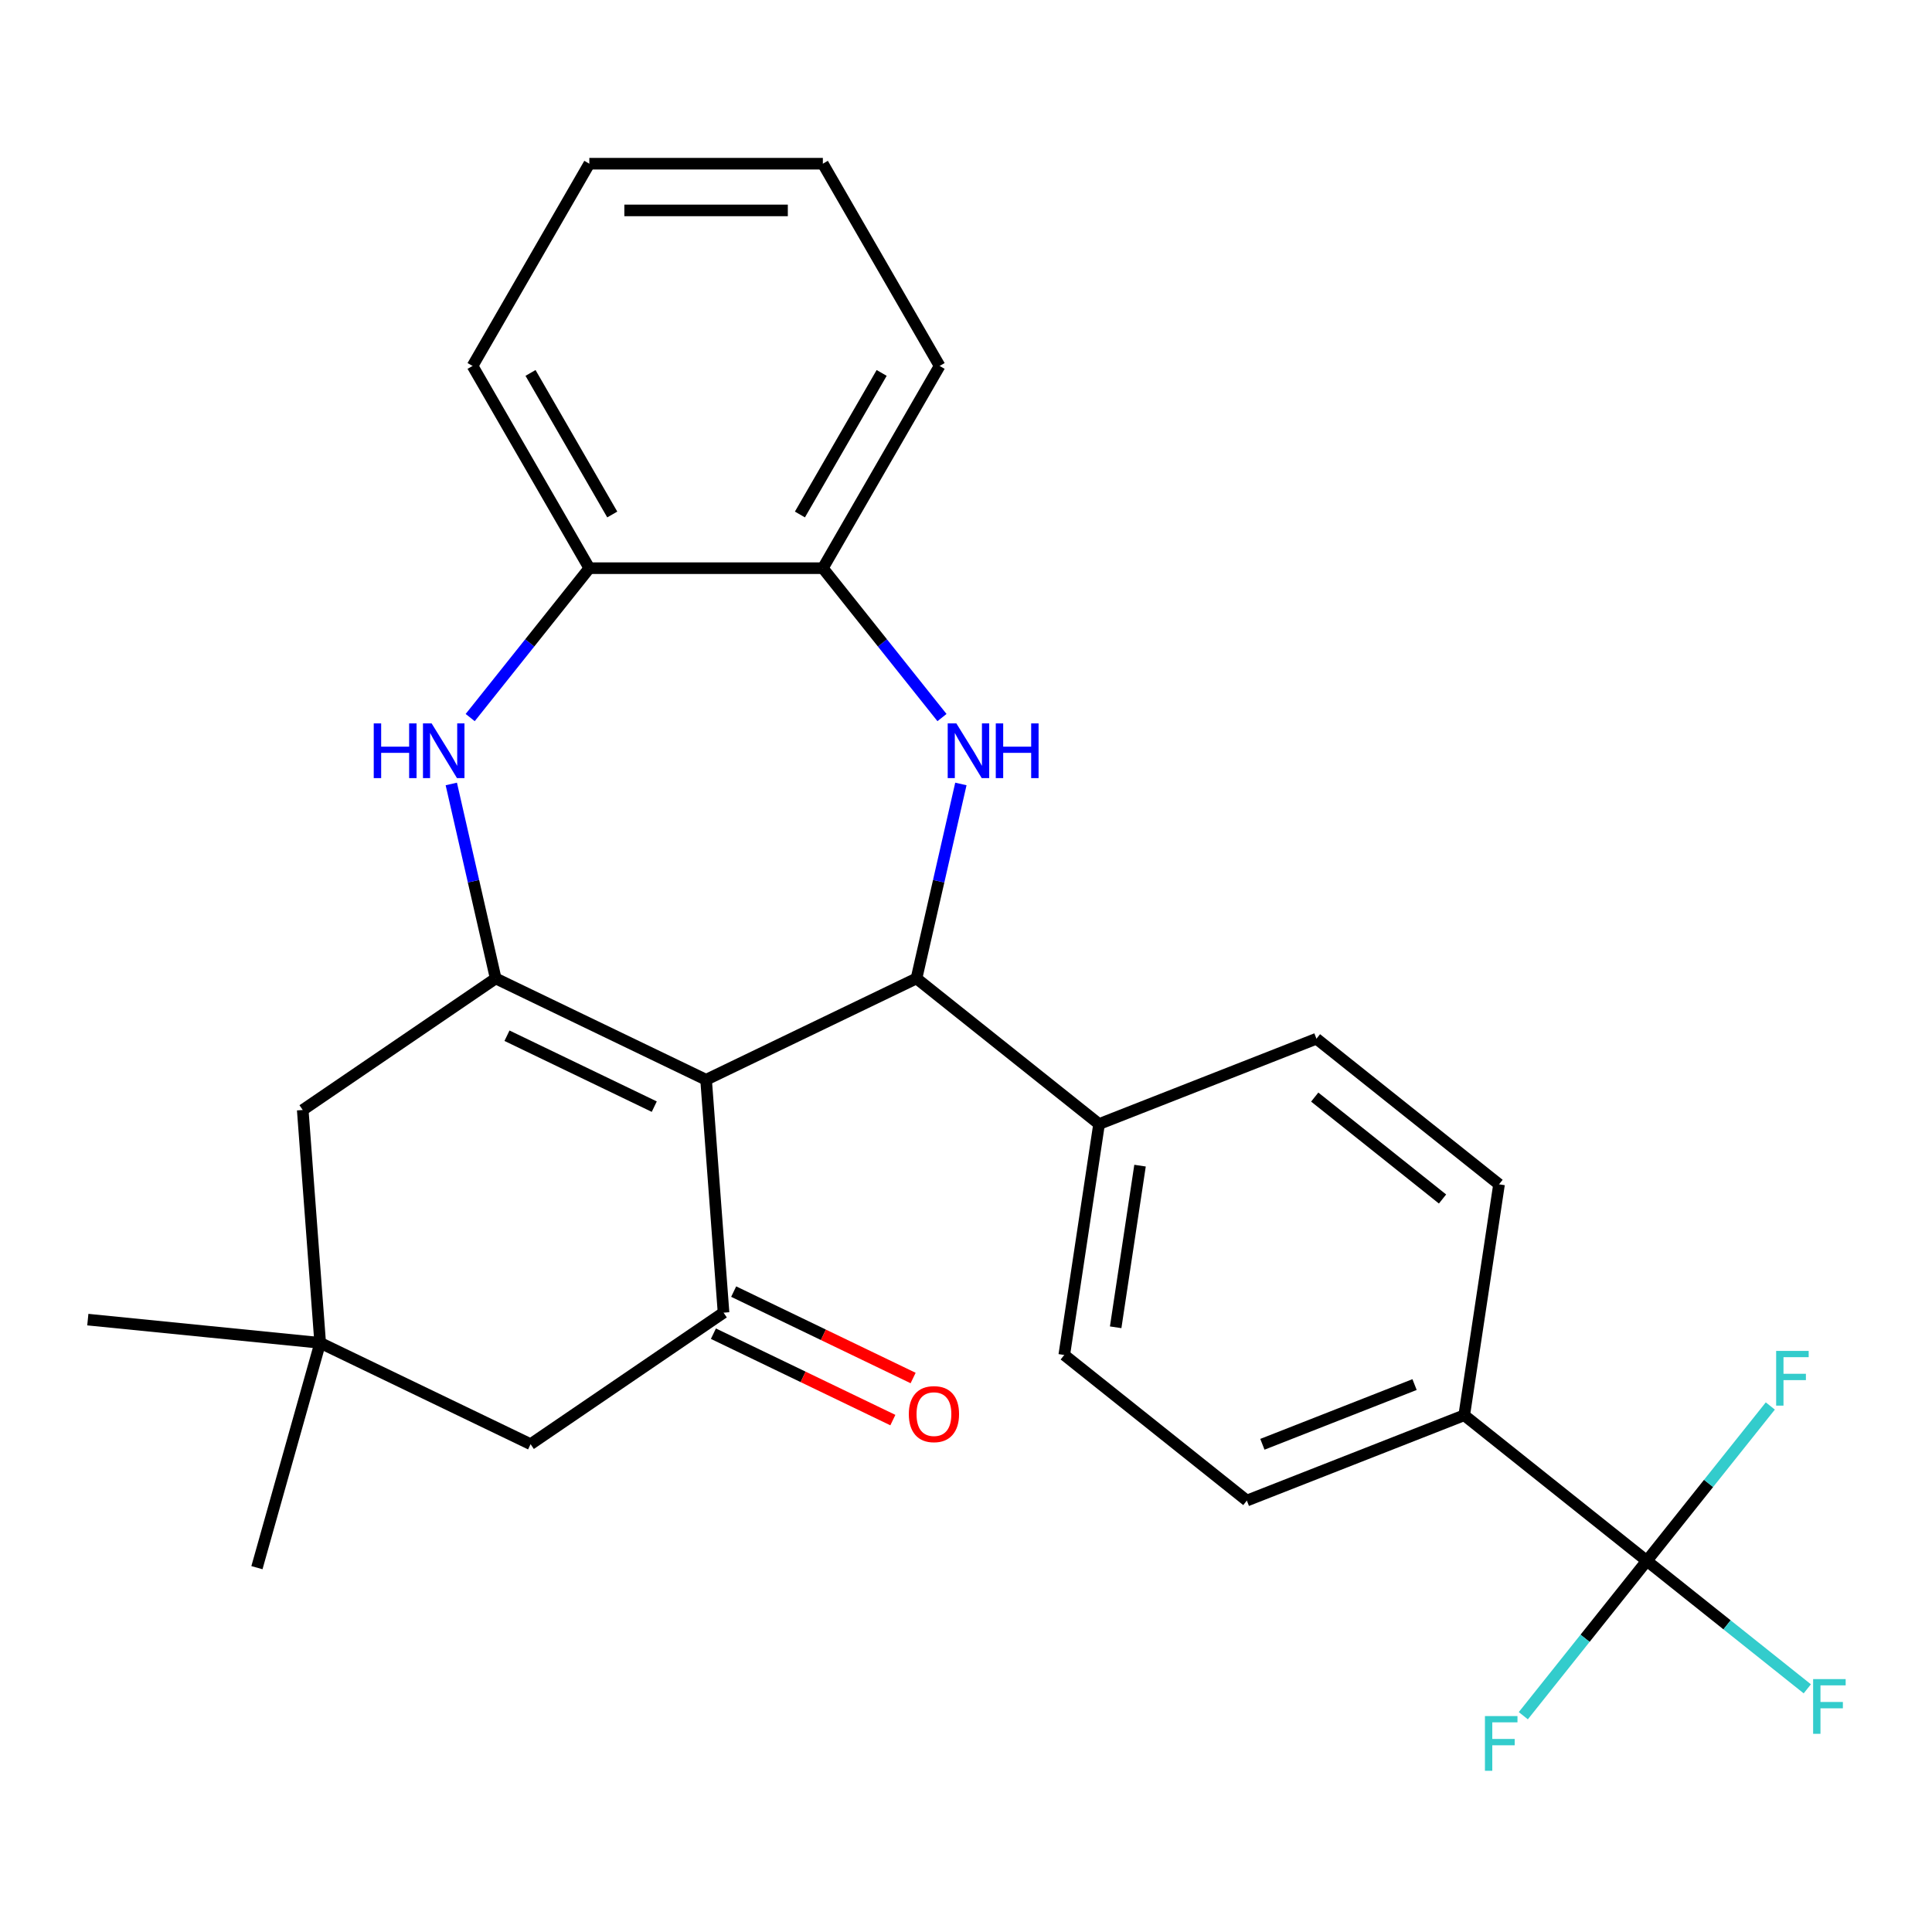<?xml version='1.0' encoding='iso-8859-1'?>
<svg version='1.1' baseProfile='full'
              xmlns='http://www.w3.org/2000/svg'
                      xmlns:rdkit='http://www.rdkit.org/xml'
                      xmlns:xlink='http://www.w3.org/1999/xlink'
                  xml:space='preserve'
width='1000px' height='1000px' viewBox='0 0 1000 1000'>
<!-- END OF HEADER -->
<rect style='opacity:1.0;fill:#FFFFFF;stroke:none' width='1000' height='1000' x='0' y='0'> </rect>
<path class='bond-0' d='M 365.47,558.884 L 256.566,506.438' style='fill:none;fill-rule:evenodd;stroke:#000000;stroke-width:6px;stroke-linecap:butt;stroke-linejoin:miter;stroke-opacity:1' />
<path class='bond-0' d='M 338.646,572.798 L 262.413,536.086' style='fill:none;fill-rule:evenodd;stroke:#000000;stroke-width:6px;stroke-linecap:butt;stroke-linejoin:miter;stroke-opacity:1' />
<path class='bond-1' d='M 365.47,558.884 L 474.374,506.438' style='fill:none;fill-rule:evenodd;stroke:#000000;stroke-width:6px;stroke-linecap:butt;stroke-linejoin:miter;stroke-opacity:1' />
<path class='bond-3' d='M 365.47,558.884 L 374.503,679.42' style='fill:none;fill-rule:evenodd;stroke:#000000;stroke-width:6px;stroke-linecap:butt;stroke-linejoin:miter;stroke-opacity:1' />
<path class='bond-4' d='M 256.566,506.438 L 245.079,456.107' style='fill:none;fill-rule:evenodd;stroke:#000000;stroke-width:6px;stroke-linecap:butt;stroke-linejoin:miter;stroke-opacity:1' />
<path class='bond-4' d='M 245.079,456.107 L 233.591,405.776' style='fill:none;fill-rule:evenodd;stroke:#0000FF;stroke-width:6px;stroke-linecap:butt;stroke-linejoin:miter;stroke-opacity:1' />
<path class='bond-8' d='M 256.566,506.438 L 156.695,574.529' style='fill:none;fill-rule:evenodd;stroke:#000000;stroke-width:6px;stroke-linecap:butt;stroke-linejoin:miter;stroke-opacity:1' />
<path class='bond-2' d='M 474.374,506.438 L 485.862,456.107' style='fill:none;fill-rule:evenodd;stroke:#000000;stroke-width:6px;stroke-linecap:butt;stroke-linejoin:miter;stroke-opacity:1' />
<path class='bond-2' d='M 485.862,456.107 L 497.35,405.776' style='fill:none;fill-rule:evenodd;stroke:#0000FF;stroke-width:6px;stroke-linecap:butt;stroke-linejoin:miter;stroke-opacity:1' />
<path class='bond-11' d='M 474.374,506.438 L 568.878,581.802' style='fill:none;fill-rule:evenodd;stroke:#000000;stroke-width:6px;stroke-linecap:butt;stroke-linejoin:miter;stroke-opacity:1' />
<path class='bond-6' d='M 487.57,371.413 L 456.739,332.752' style='fill:none;fill-rule:evenodd;stroke:#0000FF;stroke-width:6px;stroke-linecap:butt;stroke-linejoin:miter;stroke-opacity:1' />
<path class='bond-6' d='M 456.739,332.752 L 425.908,294.091' style='fill:none;fill-rule:evenodd;stroke:#000000;stroke-width:6px;stroke-linecap:butt;stroke-linejoin:miter;stroke-opacity:1' />
<path class='bond-10' d='M 374.503,679.42 L 274.632,747.511' style='fill:none;fill-rule:evenodd;stroke:#000000;stroke-width:6px;stroke-linecap:butt;stroke-linejoin:miter;stroke-opacity:1' />
<path class='bond-13' d='M 369.259,690.311 L 415.7,712.675' style='fill:none;fill-rule:evenodd;stroke:#000000;stroke-width:6px;stroke-linecap:butt;stroke-linejoin:miter;stroke-opacity:1' />
<path class='bond-13' d='M 415.7,712.675 L 462.141,735.04' style='fill:none;fill-rule:evenodd;stroke:#FF0000;stroke-width:6px;stroke-linecap:butt;stroke-linejoin:miter;stroke-opacity:1' />
<path class='bond-13' d='M 379.748,668.53 L 426.189,690.895' style='fill:none;fill-rule:evenodd;stroke:#000000;stroke-width:6px;stroke-linecap:butt;stroke-linejoin:miter;stroke-opacity:1' />
<path class='bond-13' d='M 426.189,690.895 L 472.63,713.259' style='fill:none;fill-rule:evenodd;stroke:#FF0000;stroke-width:6px;stroke-linecap:butt;stroke-linejoin:miter;stroke-opacity:1' />
<path class='bond-7' d='M 243.371,371.413 L 274.202,332.752' style='fill:none;fill-rule:evenodd;stroke:#0000FF;stroke-width:6px;stroke-linecap:butt;stroke-linejoin:miter;stroke-opacity:1' />
<path class='bond-7' d='M 274.202,332.752 L 305.033,294.091' style='fill:none;fill-rule:evenodd;stroke:#000000;stroke-width:6px;stroke-linecap:butt;stroke-linejoin:miter;stroke-opacity:1' />
<path class='bond-5' d='M 852.388,807.894 L 757.885,732.53' style='fill:none;fill-rule:evenodd;stroke:#000000;stroke-width:6px;stroke-linecap:butt;stroke-linejoin:miter;stroke-opacity:1' />
<path class='bond-18' d='M 852.388,807.894 L 893.919,841.014' style='fill:none;fill-rule:evenodd;stroke:#000000;stroke-width:6px;stroke-linecap:butt;stroke-linejoin:miter;stroke-opacity:1' />
<path class='bond-18' d='M 893.919,841.014 L 935.45,874.134' style='fill:none;fill-rule:evenodd;stroke:#33CCCC;stroke-width:6px;stroke-linecap:butt;stroke-linejoin:miter;stroke-opacity:1' />
<path class='bond-19' d='M 852.388,807.894 L 820.427,847.972' style='fill:none;fill-rule:evenodd;stroke:#000000;stroke-width:6px;stroke-linecap:butt;stroke-linejoin:miter;stroke-opacity:1' />
<path class='bond-19' d='M 820.427,847.972 L 788.466,888.05' style='fill:none;fill-rule:evenodd;stroke:#33CCCC;stroke-width:6px;stroke-linecap:butt;stroke-linejoin:miter;stroke-opacity:1' />
<path class='bond-20' d='M 852.388,807.894 L 884.349,767.816' style='fill:none;fill-rule:evenodd;stroke:#000000;stroke-width:6px;stroke-linecap:butt;stroke-linejoin:miter;stroke-opacity:1' />
<path class='bond-20' d='M 884.349,767.816 L 916.31,727.738' style='fill:none;fill-rule:evenodd;stroke:#33CCCC;stroke-width:6px;stroke-linecap:butt;stroke-linejoin:miter;stroke-opacity:1' />
<path class='bond-23' d='M 425.908,294.091 L 486.345,189.411' style='fill:none;fill-rule:evenodd;stroke:#000000;stroke-width:6px;stroke-linecap:butt;stroke-linejoin:miter;stroke-opacity:1' />
<path class='bond-23' d='M 414.037,266.302 L 456.343,193.026' style='fill:none;fill-rule:evenodd;stroke:#000000;stroke-width:6px;stroke-linecap:butt;stroke-linejoin:miter;stroke-opacity:1' />
<path class='bond-28' d='M 425.908,294.091 L 305.033,294.091' style='fill:none;fill-rule:evenodd;stroke:#000000;stroke-width:6px;stroke-linecap:butt;stroke-linejoin:miter;stroke-opacity:1' />
<path class='bond-24' d='M 305.033,294.091 L 244.596,189.411' style='fill:none;fill-rule:evenodd;stroke:#000000;stroke-width:6px;stroke-linecap:butt;stroke-linejoin:miter;stroke-opacity:1' />
<path class='bond-24' d='M 316.904,266.302 L 274.598,193.026' style='fill:none;fill-rule:evenodd;stroke:#000000;stroke-width:6px;stroke-linecap:butt;stroke-linejoin:miter;stroke-opacity:1' />
<path class='bond-27' d='M 156.695,574.529 L 165.728,695.066' style='fill:none;fill-rule:evenodd;stroke:#000000;stroke-width:6px;stroke-linecap:butt;stroke-linejoin:miter;stroke-opacity:1' />
<path class='bond-9' d='M 165.728,695.066 L 274.632,747.511' style='fill:none;fill-rule:evenodd;stroke:#000000;stroke-width:6px;stroke-linecap:butt;stroke-linejoin:miter;stroke-opacity:1' />
<path class='bond-21' d='M 165.728,695.066 L 45.455,683.031' style='fill:none;fill-rule:evenodd;stroke:#000000;stroke-width:6px;stroke-linecap:butt;stroke-linejoin:miter;stroke-opacity:1' />
<path class='bond-22' d='M 165.728,695.066 L 132.991,811.422' style='fill:none;fill-rule:evenodd;stroke:#000000;stroke-width:6px;stroke-linecap:butt;stroke-linejoin:miter;stroke-opacity:1' />
<path class='bond-14' d='M 568.878,581.802 L 681.397,537.642' style='fill:none;fill-rule:evenodd;stroke:#000000;stroke-width:6px;stroke-linecap:butt;stroke-linejoin:miter;stroke-opacity:1' />
<path class='bond-15' d='M 568.878,581.802 L 550.862,701.327' style='fill:none;fill-rule:evenodd;stroke:#000000;stroke-width:6px;stroke-linecap:butt;stroke-linejoin:miter;stroke-opacity:1' />
<path class='bond-15' d='M 590.08,603.334 L 577.47,687.001' style='fill:none;fill-rule:evenodd;stroke:#000000;stroke-width:6px;stroke-linecap:butt;stroke-linejoin:miter;stroke-opacity:1' />
<path class='bond-12' d='M 757.885,732.53 L 645.366,776.691' style='fill:none;fill-rule:evenodd;stroke:#000000;stroke-width:6px;stroke-linecap:butt;stroke-linejoin:miter;stroke-opacity:1' />
<path class='bond-12' d='M 732.175,716.651 L 653.412,747.563' style='fill:none;fill-rule:evenodd;stroke:#000000;stroke-width:6px;stroke-linecap:butt;stroke-linejoin:miter;stroke-opacity:1' />
<path class='bond-29' d='M 757.885,732.53 L 775.9,613.006' style='fill:none;fill-rule:evenodd;stroke:#000000;stroke-width:6px;stroke-linecap:butt;stroke-linejoin:miter;stroke-opacity:1' />
<path class='bond-16' d='M 681.397,537.642 L 775.9,613.006' style='fill:none;fill-rule:evenodd;stroke:#000000;stroke-width:6px;stroke-linecap:butt;stroke-linejoin:miter;stroke-opacity:1' />
<path class='bond-16' d='M 680.499,567.847 L 746.652,620.602' style='fill:none;fill-rule:evenodd;stroke:#000000;stroke-width:6px;stroke-linecap:butt;stroke-linejoin:miter;stroke-opacity:1' />
<path class='bond-17' d='M 550.862,701.327 L 645.366,776.691' style='fill:none;fill-rule:evenodd;stroke:#000000;stroke-width:6px;stroke-linecap:butt;stroke-linejoin:miter;stroke-opacity:1' />
<path class='bond-25' d='M 486.345,189.411 L 425.908,84.731' style='fill:none;fill-rule:evenodd;stroke:#000000;stroke-width:6px;stroke-linecap:butt;stroke-linejoin:miter;stroke-opacity:1' />
<path class='bond-26' d='M 244.596,189.411 L 305.033,84.731' style='fill:none;fill-rule:evenodd;stroke:#000000;stroke-width:6px;stroke-linecap:butt;stroke-linejoin:miter;stroke-opacity:1' />
<path class='bond-30' d='M 425.908,84.731 L 305.033,84.731' style='fill:none;fill-rule:evenodd;stroke:#000000;stroke-width:6px;stroke-linecap:butt;stroke-linejoin:miter;stroke-opacity:1' />
<path class='bond-30' d='M 407.776,108.906 L 323.164,108.906' style='fill:none;fill-rule:evenodd;stroke:#000000;stroke-width:6px;stroke-linecap:butt;stroke-linejoin:miter;stroke-opacity:1' />
<path  class='atom-3' d='M 495.012 374.435
L 504.292 389.435
Q 505.212 390.915, 506.692 393.595
Q 508.172 396.275, 508.252 396.435
L 508.252 374.435
L 512.012 374.435
L 512.012 402.755
L 508.132 402.755
L 498.172 386.355
Q 497.012 384.435, 495.772 382.235
Q 494.572 380.035, 494.212 379.355
L 494.212 402.755
L 490.532 402.755
L 490.532 374.435
L 495.012 374.435
' fill='#0000FF'/>
<path  class='atom-3' d='M 515.412 374.435
L 519.252 374.435
L 519.252 386.475
L 533.732 386.475
L 533.732 374.435
L 537.572 374.435
L 537.572 402.755
L 533.732 402.755
L 533.732 389.675
L 519.252 389.675
L 519.252 402.755
L 515.412 402.755
L 515.412 374.435
' fill='#0000FF'/>
<path  class='atom-5' d='M 193.449 374.435
L 197.289 374.435
L 197.289 386.475
L 211.769 386.475
L 211.769 374.435
L 215.609 374.435
L 215.609 402.755
L 211.769 402.755
L 211.769 389.675
L 197.289 389.675
L 197.289 402.755
L 193.449 402.755
L 193.449 374.435
' fill='#0000FF'/>
<path  class='atom-5' d='M 223.409 374.435
L 232.689 389.435
Q 233.609 390.915, 235.089 393.595
Q 236.569 396.275, 236.649 396.435
L 236.649 374.435
L 240.409 374.435
L 240.409 402.755
L 236.529 402.755
L 226.569 386.355
Q 225.409 384.435, 224.169 382.235
Q 222.969 380.035, 222.609 379.355
L 222.609 402.755
L 218.929 402.755
L 218.929 374.435
L 223.409 374.435
' fill='#0000FF'/>
<path  class='atom-14' d='M 470.407 731.946
Q 470.407 725.146, 473.767 721.346
Q 477.127 717.546, 483.407 717.546
Q 489.687 717.546, 493.047 721.346
Q 496.407 725.146, 496.407 731.946
Q 496.407 738.826, 493.007 742.746
Q 489.607 746.626, 483.407 746.626
Q 477.167 746.626, 473.767 742.746
Q 470.407 738.866, 470.407 731.946
M 483.407 743.426
Q 487.727 743.426, 490.047 740.546
Q 492.407 737.626, 492.407 731.946
Q 492.407 726.386, 490.047 723.586
Q 487.727 720.746, 483.407 720.746
Q 479.087 720.746, 476.727 723.546
Q 474.407 726.346, 474.407 731.946
Q 474.407 737.666, 476.727 740.546
Q 479.087 743.426, 483.407 743.426
' fill='#FF0000'/>
<path  class='atom-19' d='M 938.471 869.098
L 955.311 869.098
L 955.311 872.338
L 942.271 872.338
L 942.271 880.938
L 953.871 880.938
L 953.871 884.218
L 942.271 884.218
L 942.271 897.418
L 938.471 897.418
L 938.471 869.098
' fill='#33CCCC'/>
<path  class='atom-20' d='M 768.604 888.238
L 785.444 888.238
L 785.444 891.478
L 772.404 891.478
L 772.404 900.078
L 784.004 900.078
L 784.004 903.358
L 772.404 903.358
L 772.404 916.558
L 768.604 916.558
L 768.604 888.238
' fill='#33CCCC'/>
<path  class='atom-21' d='M 919.332 699.231
L 936.172 699.231
L 936.172 702.471
L 923.132 702.471
L 923.132 711.071
L 934.732 711.071
L 934.732 714.351
L 923.132 714.351
L 923.132 727.551
L 919.332 727.551
L 919.332 699.231
' fill='#33CCCC'/>
</svg>
